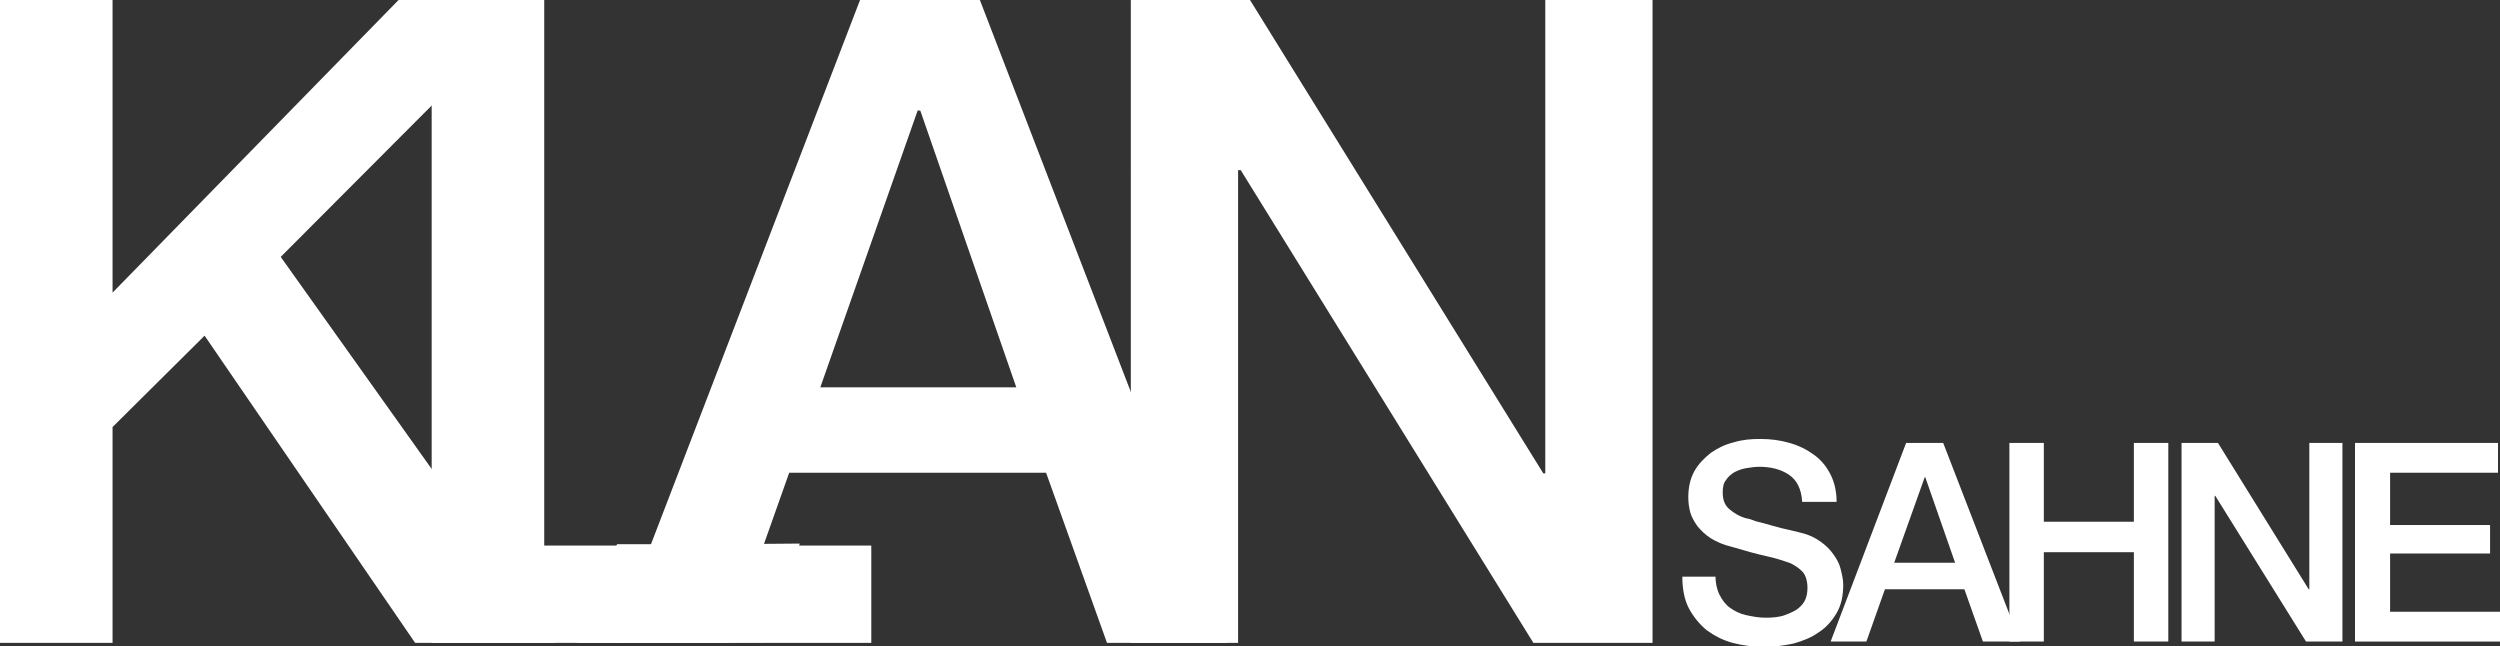 <?xml version="1.0" encoding="utf-8"?>
<!-- Generator: Adobe Illustrator 26.5.0, SVG Export Plug-In . SVG Version: 6.00 Build 0)  -->
<svg version="1.1" xmlns="http://www.w3.org/2000/svg" xmlns:xlink="http://www.w3.org/1999/xlink" x="0px" y="0px"
	 viewBox="0 0 377.6 97.6" style="enable-background:new 0 0 377.6 97.6;" xml:space="preserve">
<rect x="0" y="0" width="377.6" height="97.6" fill="#333333" stroke="none"/>
<style type="text/css">
	.st0{fill:#FFFFFF;}
</style>
<g id="Layer_1" fill="#fff">
	<g>
		<path d="M0,0h17v44.2L60.2,0h20.9L42.4,38.8l41.5,58.3H62.7L30.9,50.7L17,64.5v32.6H0V0z"/>
	</g>
	<g>
		<path d="M65.2,0h17v82.4h49.4v14.7H65.2V0z"/>
	</g>
	<path class="st0" d="M93.2,82.2c-2,5-4.1,9.9-6.1,14.9c9.5,0,19,0,28.5-0.1c1.7-5,3.5-9.9,5.2-14.9
		C111.6,82.2,102.4,82.2,93.2,82.2z"/>
	<g>
		<path d="M129.9,0H148l37.4,97.1h-18.2L158,71.4h-38.8l-9.1,25.7H92.6L129.9,0z M123.9,58.5h29.6L139,16.7h-0.4L123.9,58.5z"/>
	</g>
	<g>
		<path d="M170.8,0h18l44.3,71.5h0.3V0h16.2v97.1h-18l-44.2-71.4H187v71.4h-16.2V0z"/>
	</g>
	<g>
		<path d="M259.1,86.9c0,1.1,0.2,2.1,0.6,2.9c0.4,0.8,0.9,1.5,1.6,2c0.7,0.5,1.5,0.9,2.4,1.1c0.9,0.2,1.9,0.4,3,0.4
			c1.1,0,2.1-0.1,2.9-0.4c0.8-0.3,1.5-0.6,2-1s0.9-0.9,1.1-1.4c0.2-0.5,0.3-1.1,0.3-1.7c0-1.1-0.3-2-0.8-2.5
			c-0.5-0.5-1.1-0.9-1.7-1.2c-1.1-0.4-2.3-0.8-3.7-1.1c-1.4-0.3-3.2-0.8-5.2-1.4c-1.3-0.3-2.4-0.8-3.2-1.3s-1.5-1.2-2-1.8
			c-0.5-0.7-0.9-1.4-1.1-2.1c-0.2-0.8-0.3-1.5-0.3-2.3c0-1.5,0.3-2.8,0.9-3.9c0.6-1.1,1.5-2,2.5-2.8c1-0.7,2.2-1.3,3.5-1.6
			c1.3-0.4,2.6-0.5,4-0.5c1.6,0,3,0.2,4.4,0.6c1.4,0.4,2.6,1,3.7,1.8c1.1,0.8,1.9,1.8,2.5,3c0.6,1.2,0.9,2.6,0.9,4.1h-5.2
			c-0.1-1.9-0.8-3.3-2-4.1c-1.2-0.8-2.7-1.2-4.5-1.2c-0.6,0-1.2,0.1-1.9,0.2c-0.6,0.1-1.2,0.3-1.8,0.6c-0.5,0.3-1,0.7-1.3,1.2
			c-0.4,0.5-0.5,1.1-0.5,1.9c0,1.1,0.3,1.9,1,2.5c0.7,0.6,1.5,1.1,2.6,1.4c0.1,0,0.6,0.1,1.3,0.4c0.8,0.2,1.6,0.4,2.6,0.7
			c1,0.3,1.9,0.5,2.8,0.7c0.9,0.2,1.6,0.4,2,0.5c1,0.3,1.8,0.7,2.6,1.3c0.7,0.5,1.3,1.1,1.8,1.8c0.5,0.7,0.9,1.4,1.1,2.2
			c0.2,0.8,0.4,1.6,0.4,2.4c0,1.7-0.3,3.1-1,4.3c-0.7,1.2-1.6,2.2-2.7,2.9c-1.1,0.8-2.4,1.3-3.8,1.7c-1.4,0.3-2.9,0.5-4.4,0.5
			c-1.7,0-3.3-0.2-4.8-0.6c-1.5-0.4-2.8-1.1-3.9-1.9c-1.1-0.9-2-2-2.7-3.3s-1-3-1-4.8H259.1z"/>
		<path d="M287.9,66.9h5.6l11.6,30h-5.6l-2.8-7.9h-12l-2.8,7.9h-5.4L287.9,66.9z M286.1,85h9.2l-4.5-12.9h-0.1L286.1,85z"/>
		<path d="M303.5,66.9h5.2v11.9h13.6V66.9h5.2v30h-5.2V83.4h-13.6v13.5h-5.2V66.9z"/>
		<path d="M329.5,66.9h5.5L348.7,89h0.1V66.9h5v30h-5.5l-13.7-22h-0.1v22h-5V66.9z"/>
		<path d="M355.7,66.9h21.6v4.5H361v7.9h15.1v4.3H361v8.8h16.6v4.5h-21.9V66.9z"/>
	</g>
</g>
<g id="Layer_2">
</g>
</svg>
